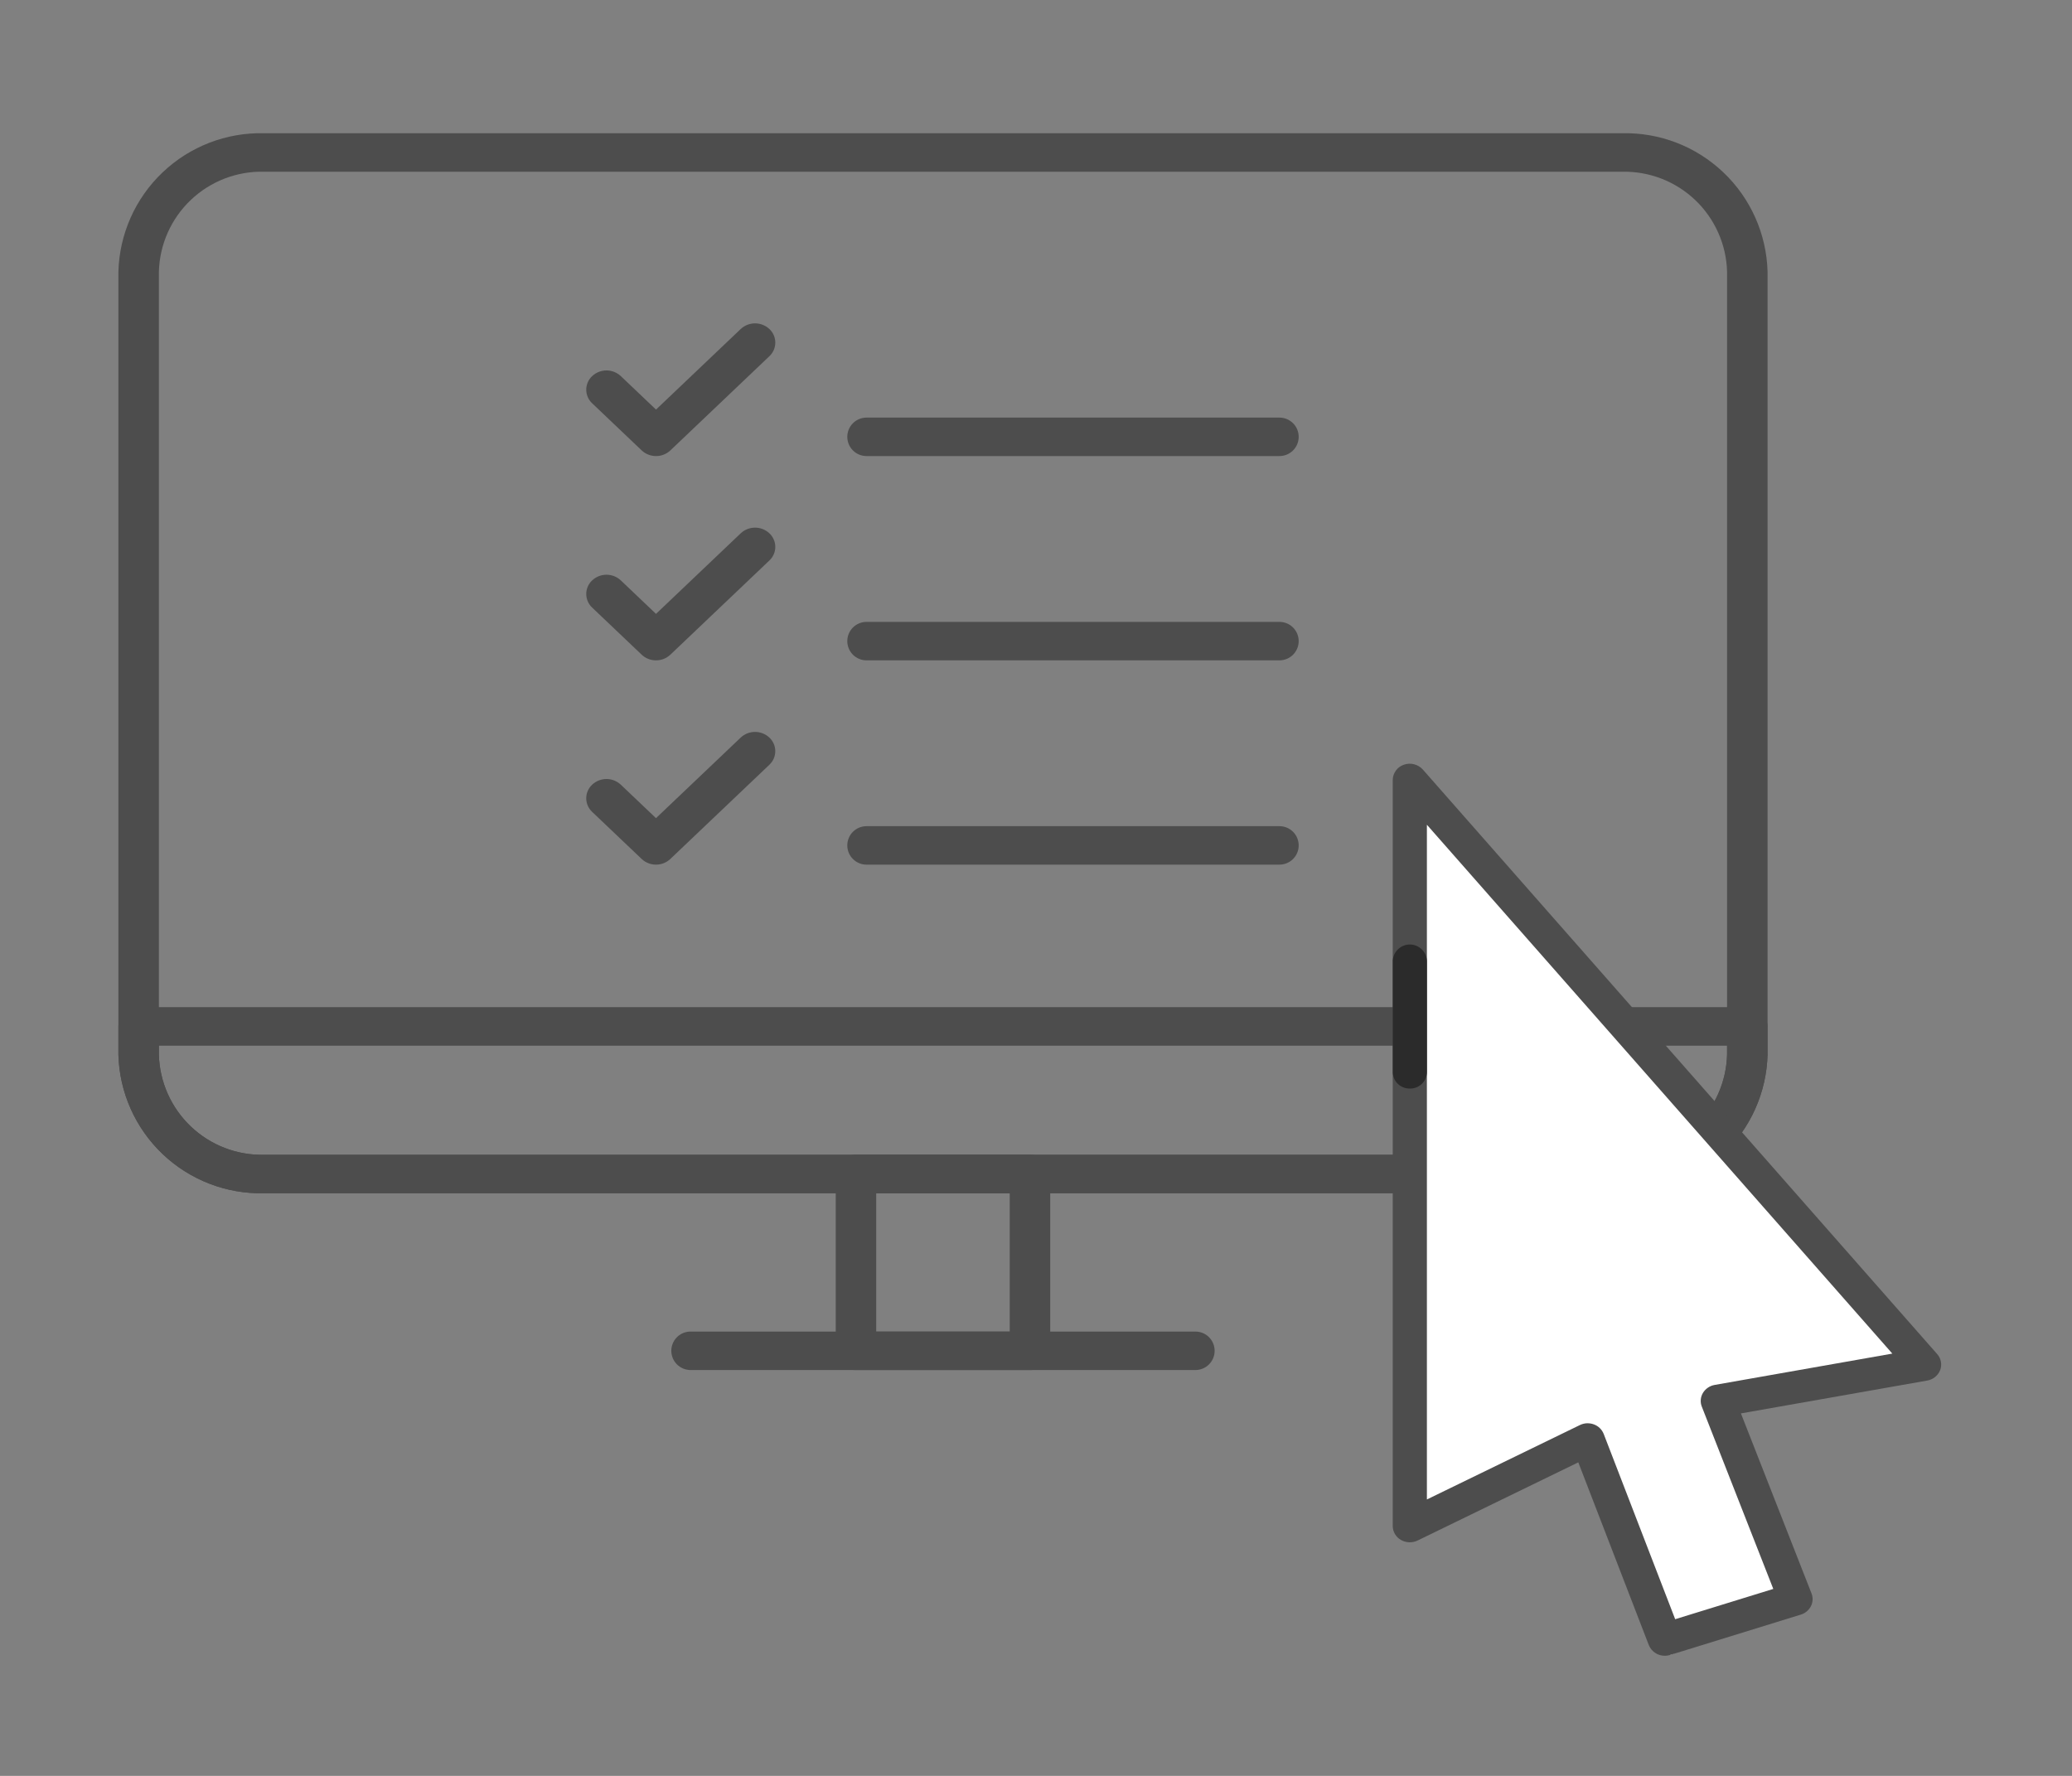 <svg width="140" height="120" viewBox="0 0 140 120" fill="none" xmlns="http://www.w3.org/2000/svg">
<rect x="0" y="0" width="140" height="120" fill="#808080" stroke="none"/>
<path d="M44.325 30.817C43.965 30.818 43.619 30.682 43.358 30.436L40.012 27.253C39.885 27.135 39.785 26.993 39.716 26.834C39.647 26.676 39.611 26.505 39.611 26.333C39.611 26.16 39.647 25.989 39.716 25.831C39.785 25.673 39.885 25.53 40.012 25.413C40.274 25.168 40.62 25.031 40.979 25.031C41.338 25.031 41.683 25.168 41.946 25.413L44.325 27.676L50.05 22.231C50.312 21.986 50.658 21.85 51.017 21.85C51.376 21.85 51.722 21.986 51.985 22.231C52.111 22.348 52.212 22.491 52.281 22.649C52.35 22.807 52.385 22.978 52.385 23.151C52.385 23.323 52.35 23.494 52.281 23.652C52.212 23.811 52.111 23.953 51.985 24.071L45.293 30.437C45.031 30.683 44.685 30.819 44.326 30.818" fill="#4D4D4D"/>
<path d="M86.449 30.817H58.549C58.204 30.817 57.874 30.681 57.63 30.437C57.386 30.193 57.249 29.862 57.249 29.517C57.249 29.173 57.386 28.842 57.63 28.598C57.874 28.355 58.204 28.218 58.549 28.218H86.449C86.794 28.218 87.124 28.355 87.368 28.598C87.612 28.842 87.749 29.173 87.749 29.517C87.749 29.862 87.612 30.193 87.368 30.437C87.124 30.681 86.794 30.817 86.449 30.817Z" fill="#4D4D4D"/>
<path d="M44.325 44.621C43.965 44.623 43.619 44.486 43.358 44.24L40.012 41.057C39.885 40.939 39.785 40.797 39.716 40.638C39.647 40.48 39.611 40.309 39.611 40.137C39.611 39.964 39.647 39.793 39.716 39.635C39.785 39.477 39.885 39.334 40.012 39.217C40.274 38.972 40.62 38.835 40.979 38.835C41.338 38.835 41.683 38.972 41.946 39.217L44.325 41.481L50.05 36.035C50.312 35.79 50.658 35.654 51.017 35.654C51.376 35.654 51.721 35.79 51.984 36.035C52.11 36.152 52.211 36.295 52.28 36.453C52.349 36.611 52.385 36.782 52.385 36.955C52.385 37.127 52.349 37.298 52.28 37.456C52.211 37.615 52.11 37.757 51.984 37.875L45.292 44.241C45.03 44.487 44.684 44.623 44.325 44.621Z" fill="#4D4D4D"/>
<path d="M86.449 44.621H58.549C58.204 44.621 57.874 44.484 57.63 44.241C57.386 43.997 57.249 43.666 57.249 43.322C57.249 42.977 57.386 42.646 57.63 42.402C57.874 42.158 58.204 42.022 58.549 42.022H86.449C86.794 42.022 87.124 42.158 87.368 42.402C87.612 42.646 87.749 42.977 87.749 43.322C87.749 43.666 87.612 43.997 87.368 44.241C87.124 44.484 86.794 44.621 86.449 44.621Z" fill="#4D4D4D"/>
<path d="M44.325 58.425C43.965 58.426 43.619 58.29 43.358 58.044L40.011 54.861C39.885 54.743 39.784 54.601 39.715 54.442C39.646 54.284 39.61 54.113 39.61 53.941C39.61 53.768 39.646 53.597 39.715 53.439C39.784 53.281 39.885 53.138 40.011 53.021C40.273 52.776 40.619 52.639 40.978 52.639C41.337 52.639 41.682 52.776 41.945 53.021L44.324 55.284L50.049 49.838C50.311 49.593 50.657 49.457 51.016 49.457C51.375 49.457 51.72 49.593 51.983 49.838C52.109 49.955 52.21 50.098 52.279 50.256C52.348 50.414 52.383 50.585 52.383 50.758C52.383 50.93 52.348 51.101 52.279 51.259C52.21 51.418 52.109 51.56 51.983 51.678L45.291 58.044C45.029 58.29 44.684 58.426 44.325 58.425Z" fill="#4D4D4D"/>
<path d="M86.449 58.426H58.549C58.204 58.426 57.874 58.289 57.63 58.045C57.386 57.801 57.249 57.471 57.249 57.126C57.249 56.781 57.386 56.45 57.63 56.206C57.874 55.963 58.204 55.826 58.549 55.826H86.449C86.794 55.826 87.124 55.963 87.368 56.206C87.612 56.45 87.749 56.781 87.749 57.126C87.749 57.471 87.612 57.801 87.368 58.045C87.124 58.289 86.794 58.426 86.449 58.426Z" fill="#4D4D4D"/>
<path d="M109.593 80.631H17.836C15.292 80.69 12.829 79.738 10.985 77.985C9.142 76.231 8.068 73.818 8 71.275V18.359C8.068 15.815 9.142 13.402 10.985 11.649C12.829 9.895 15.292 8.943 17.836 9.003H109.594C112.138 8.943 114.601 9.895 116.445 11.649C118.288 13.402 119.362 15.815 119.43 18.359V71.275C119.362 73.818 118.288 76.231 116.445 77.985C114.601 79.738 112.137 80.69 109.593 80.631ZM17.836 11.603C16 11.56 14.222 12.247 12.891 13.513C11.56 14.779 10.785 16.521 10.736 18.357V71.275C10.785 73.111 11.56 74.852 12.891 76.118C14.222 77.384 16 78.071 17.836 78.029H109.594C111.43 78.071 113.208 77.384 114.539 76.118C115.87 74.852 116.645 73.111 116.694 71.275V18.359C116.645 16.523 115.87 14.781 114.539 13.515C113.209 12.249 111.43 11.562 109.594 11.605L17.836 11.603Z" fill="#4D4D4D"/>
<path d="M109.574 80.63H17.854C15.306 80.69 12.837 79.736 10.99 77.979C9.143 76.222 8.068 73.805 8 71.257V69.356C8.009 69.003 8.158 68.668 8.415 68.424C8.671 68.18 9.013 68.048 9.367 68.056H118.061C118.415 68.048 118.757 68.18 119.014 68.424C119.27 68.667 119.42 69.003 119.429 69.356V71.257C119.361 73.805 118.285 76.222 116.438 77.979C114.591 79.736 112.122 80.689 109.574 80.63ZM10.735 70.662V71.261C10.784 73.103 11.561 74.849 12.896 76.118C14.23 77.388 16.013 78.076 17.854 78.034H109.574C111.415 78.076 113.198 77.388 114.533 76.118C115.867 74.849 116.644 73.103 116.693 71.261V70.662H10.735Z" fill="#4D4D4D"/>
<path d="M69.593 92.577H57.836C57.482 92.585 57.139 92.453 56.883 92.21C56.627 91.966 56.477 91.63 56.468 91.277V79.33C56.477 78.976 56.627 78.641 56.883 78.397C57.139 78.153 57.482 78.021 57.836 78.03H69.593C69.946 78.021 70.289 78.153 70.545 78.397C70.802 78.641 70.951 78.976 70.96 79.33V91.276C70.95 91.629 70.801 91.965 70.545 92.208C70.289 92.452 69.946 92.585 69.593 92.577ZM59.203 89.976H68.225V80.631H59.203V89.976Z" fill="#4D4D4D"/>
<path d="M80.77 92.576H46.659C46.315 92.576 45.984 92.439 45.74 92.195C45.496 91.951 45.359 91.62 45.359 91.276C45.359 90.931 45.496 90.6 45.74 90.356C45.984 90.112 46.315 89.976 46.659 89.976H80.77C81.115 89.976 81.446 90.112 81.69 90.356C81.933 90.6 82.07 90.931 82.07 91.276C82.07 91.62 81.933 91.951 81.69 92.195C81.446 92.439 81.115 92.576 80.77 92.576Z" fill="#4D4D4D"/>
<path d="M95.744 54.297L95.283 102.958L107.265 97.697L112.847 111.829L121.091 108.438L116.713 95.286L129.386 92.656L95.744 54.297Z" fill="white"/>
<path d="M112.49 111.883C112.257 111.885 112.03 111.818 111.836 111.689C111.643 111.561 111.493 111.377 111.406 111.162L106.642 98.814L95.784 104.096C95.607 104.182 95.411 104.223 95.215 104.216C95.018 104.209 94.826 104.154 94.656 104.056C94.489 103.961 94.351 103.825 94.254 103.661C94.157 103.496 94.105 103.309 94.103 103.118V52.706C94.106 52.476 94.18 52.253 94.316 52.068C94.451 51.883 94.641 51.744 94.859 51.672C95.082 51.595 95.321 51.585 95.549 51.643C95.777 51.702 95.982 51.826 96.139 52.001L130.893 91.501C131.021 91.645 131.108 91.821 131.143 92.011C131.179 92.202 131.161 92.398 131.093 92.579C131.02 92.762 130.902 92.924 130.748 93.048C130.595 93.172 130.412 93.254 130.218 93.287L117.63 95.507L122.401 107.674C122.455 107.812 122.48 107.96 122.472 108.109C122.465 108.258 122.426 108.403 122.359 108.536C122.288 108.671 122.192 108.791 122.075 108.888C121.957 108.986 121.822 109.059 121.676 109.103L112.844 111.83C112.728 111.865 112.608 111.883 112.487 111.884M107.274 96.174C107.417 96.173 107.56 96.199 107.695 96.249C107.844 96.303 107.981 96.389 108.095 96.5C108.21 96.611 108.299 96.745 108.358 96.894L113.188 109.413L119.817 107.367L114.987 95.049C114.927 94.899 114.904 94.737 114.917 94.577C114.93 94.416 114.98 94.261 115.063 94.123C115.149 93.981 115.265 93.859 115.402 93.766C115.54 93.672 115.696 93.61 115.86 93.582L127.86 91.466L96.412 55.73V101.322L106.751 96.293C106.914 96.214 107.094 96.172 107.276 96.172" fill="#4D4D4D"/>
<path d="M95.26 73.555C94.961 73.562 94.672 73.45 94.455 73.244C94.239 73.037 94.113 72.754 94.106 72.455V64.92C94.121 64.624 94.249 64.345 94.464 64.141C94.678 63.936 94.964 63.822 95.26 63.822C95.556 63.822 95.841 63.936 96.056 64.141C96.271 64.345 96.399 64.624 96.415 64.92V72.456C96.407 72.755 96.281 73.038 96.065 73.245C95.848 73.451 95.558 73.563 95.26 73.556" fill="#2B2B2B"/>
</svg>
